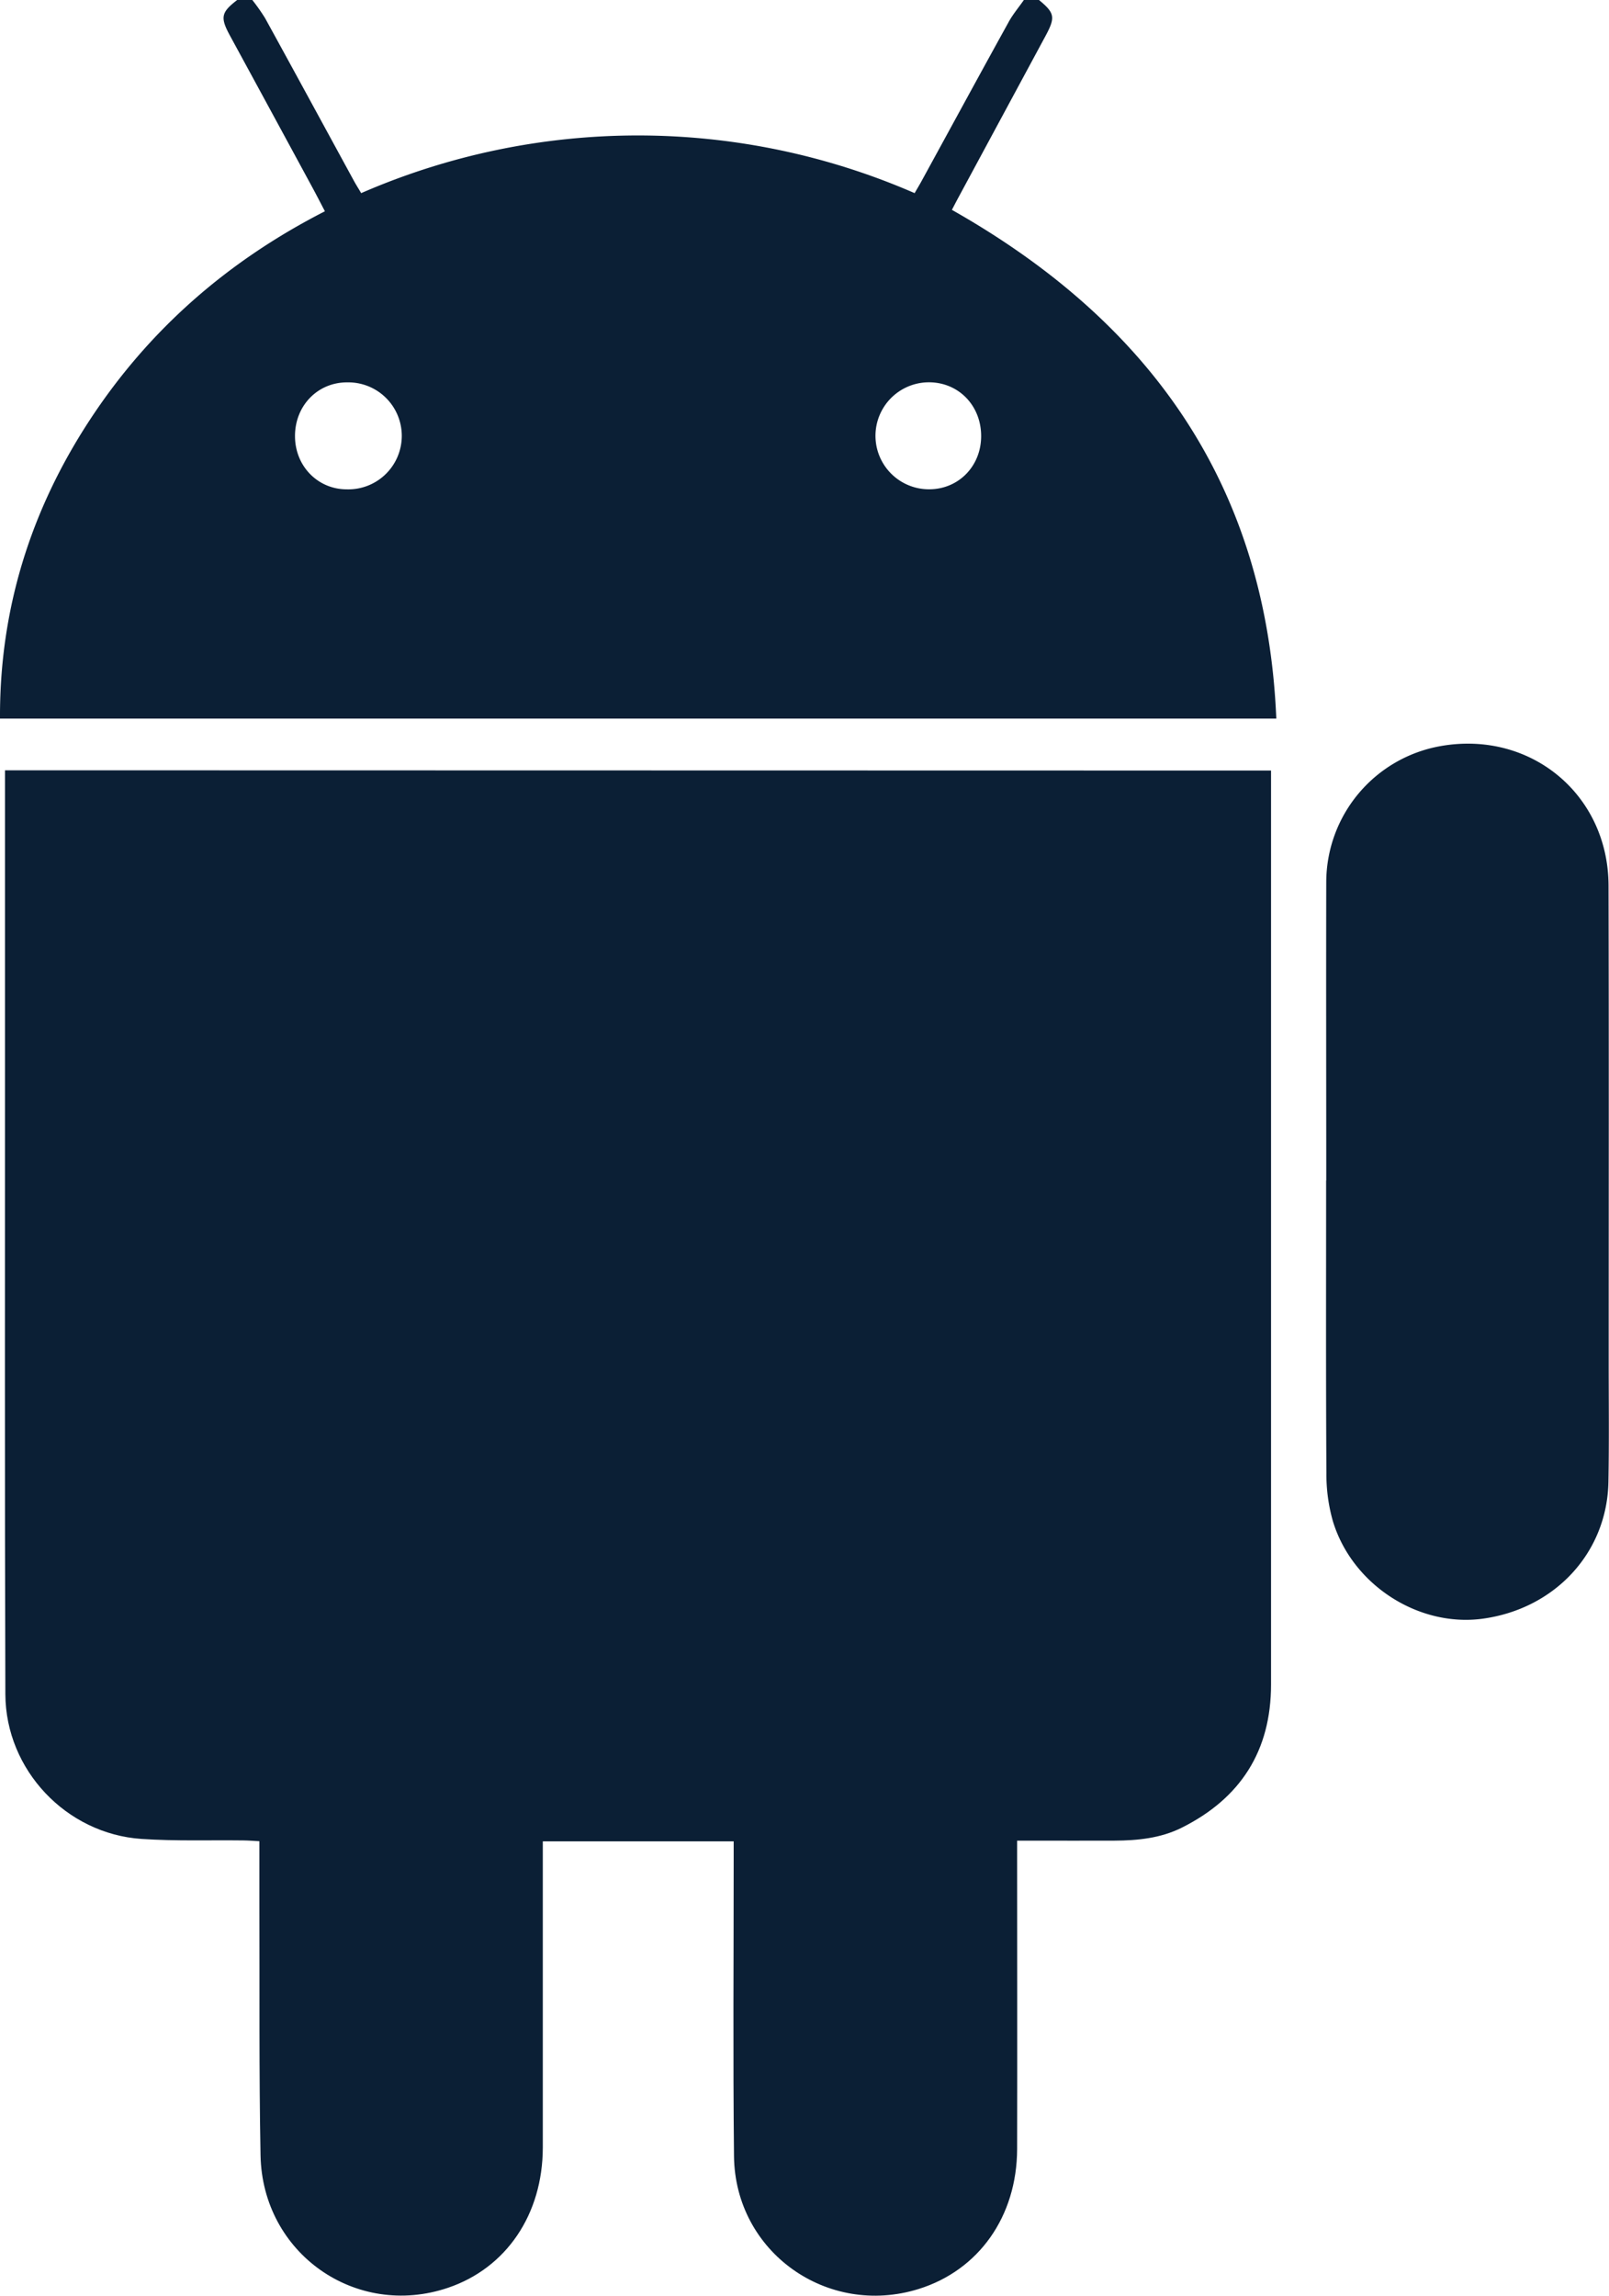 <?xml version="1.0" encoding="UTF-8"?> <svg xmlns="http://www.w3.org/2000/svg" viewBox="0 0 638.14 910.14"> <defs> <style>.cls-1{fill:#0b1f35;}</style> </defs> <title>vedroid</title> <g id="Layer_2" data-name="Layer 2"> <g id="Layer_1-2" data-name="Layer 1"> <path class="cls-1" d="M412.07,0c6.28,5.19,6.58,6.84,2.57,14.29L379.8,78.87c-.78,1.46-1.54,2.93-2.27,4.33,78.56,44.42,124.79,109.1,128.66,201.69H0c-.2-43,12-82.34,35.56-118.31s54.85-63.17,93.3-82.82c-1.84-3.51-3.48-6.72-5.21-9.89Q107.47,44,91.25,14.21c-4-7.34-3.56-9.29,2.82-14.21h6a77.22,77.22,0,0,1,5.07,7.2c11.78,21.42,23.44,42.91,35.16,64.37.85,1.57,1.82,3.07,2.94,5a274.85,274.85,0,0,1,219.51,0c1-1.76,1.86-3.16,2.64-4.59,11.5-21,22.93-42.06,34.51-63C401.63,5.74,404,3,406.07,0ZM137.55,194a21.21,21.21,0,1,0,.31-42.41c-11.77-.12-20.88,9.17-20.86,21.3C117,184.75,126,194,137.55,194Zm251.58-21c.06-12.16-8.91-21.44-20.73-21.44a21.21,21.21,0,1,0,.06,42.42C380.08,194,389.07,184.91,389.13,173Z"></path> <path class="cls-1" d="M504.1,305.48v56.35l0,306c0,26.26-12.06,45.07-35.38,56.74-8.37,4.19-17.52,5.11-26.75,5.15-10.83.05-21.66,0-32.49,0H403.4V736c0,38.66.09,77.32,0,116-.09,26.76-15.25,48.06-39.08,55.47-36.27,11.27-72.8-14.72-73.21-52.65-.43-39.49-.12-79-.13-118.48V730H215.28v5.94q0,57.73,0,115.48c-.05,26.52-14.51,47.76-37.61,55.57-36.5,12.34-73.62-13.63-74.34-52.57-.62-33.15-.34-66.32-.45-99.48,0-8.14,0-16.28,0-25-2.45-.13-4.36-.29-6.28-.31-13.5-.17-27,.32-40.47-.59-29.83-2-53.87-27.35-54-57.32-.28-84-.13-168-.15-252q0-54,0-108v-6.34Z"></path> <path class="cls-1" d="M526,468c0-39.48-.09-79,0-118.44a54.89,54.89,0,0,1,45.33-53.77c35.69-6.33,66.55,19.14,66.63,55.38.16,63,.06,125.93.06,188.9,0,15.82.19,31.65-.11,47.47-.54,28-21.15,50.22-49.77,54.18-25.45,3.51-51.81-13.34-59.5-38.62a67.82,67.82,0,0,1-2.58-19.16c-.23-38.65-.11-77.29-.11-115.94Z"></path> </g> </g> </svg> 
